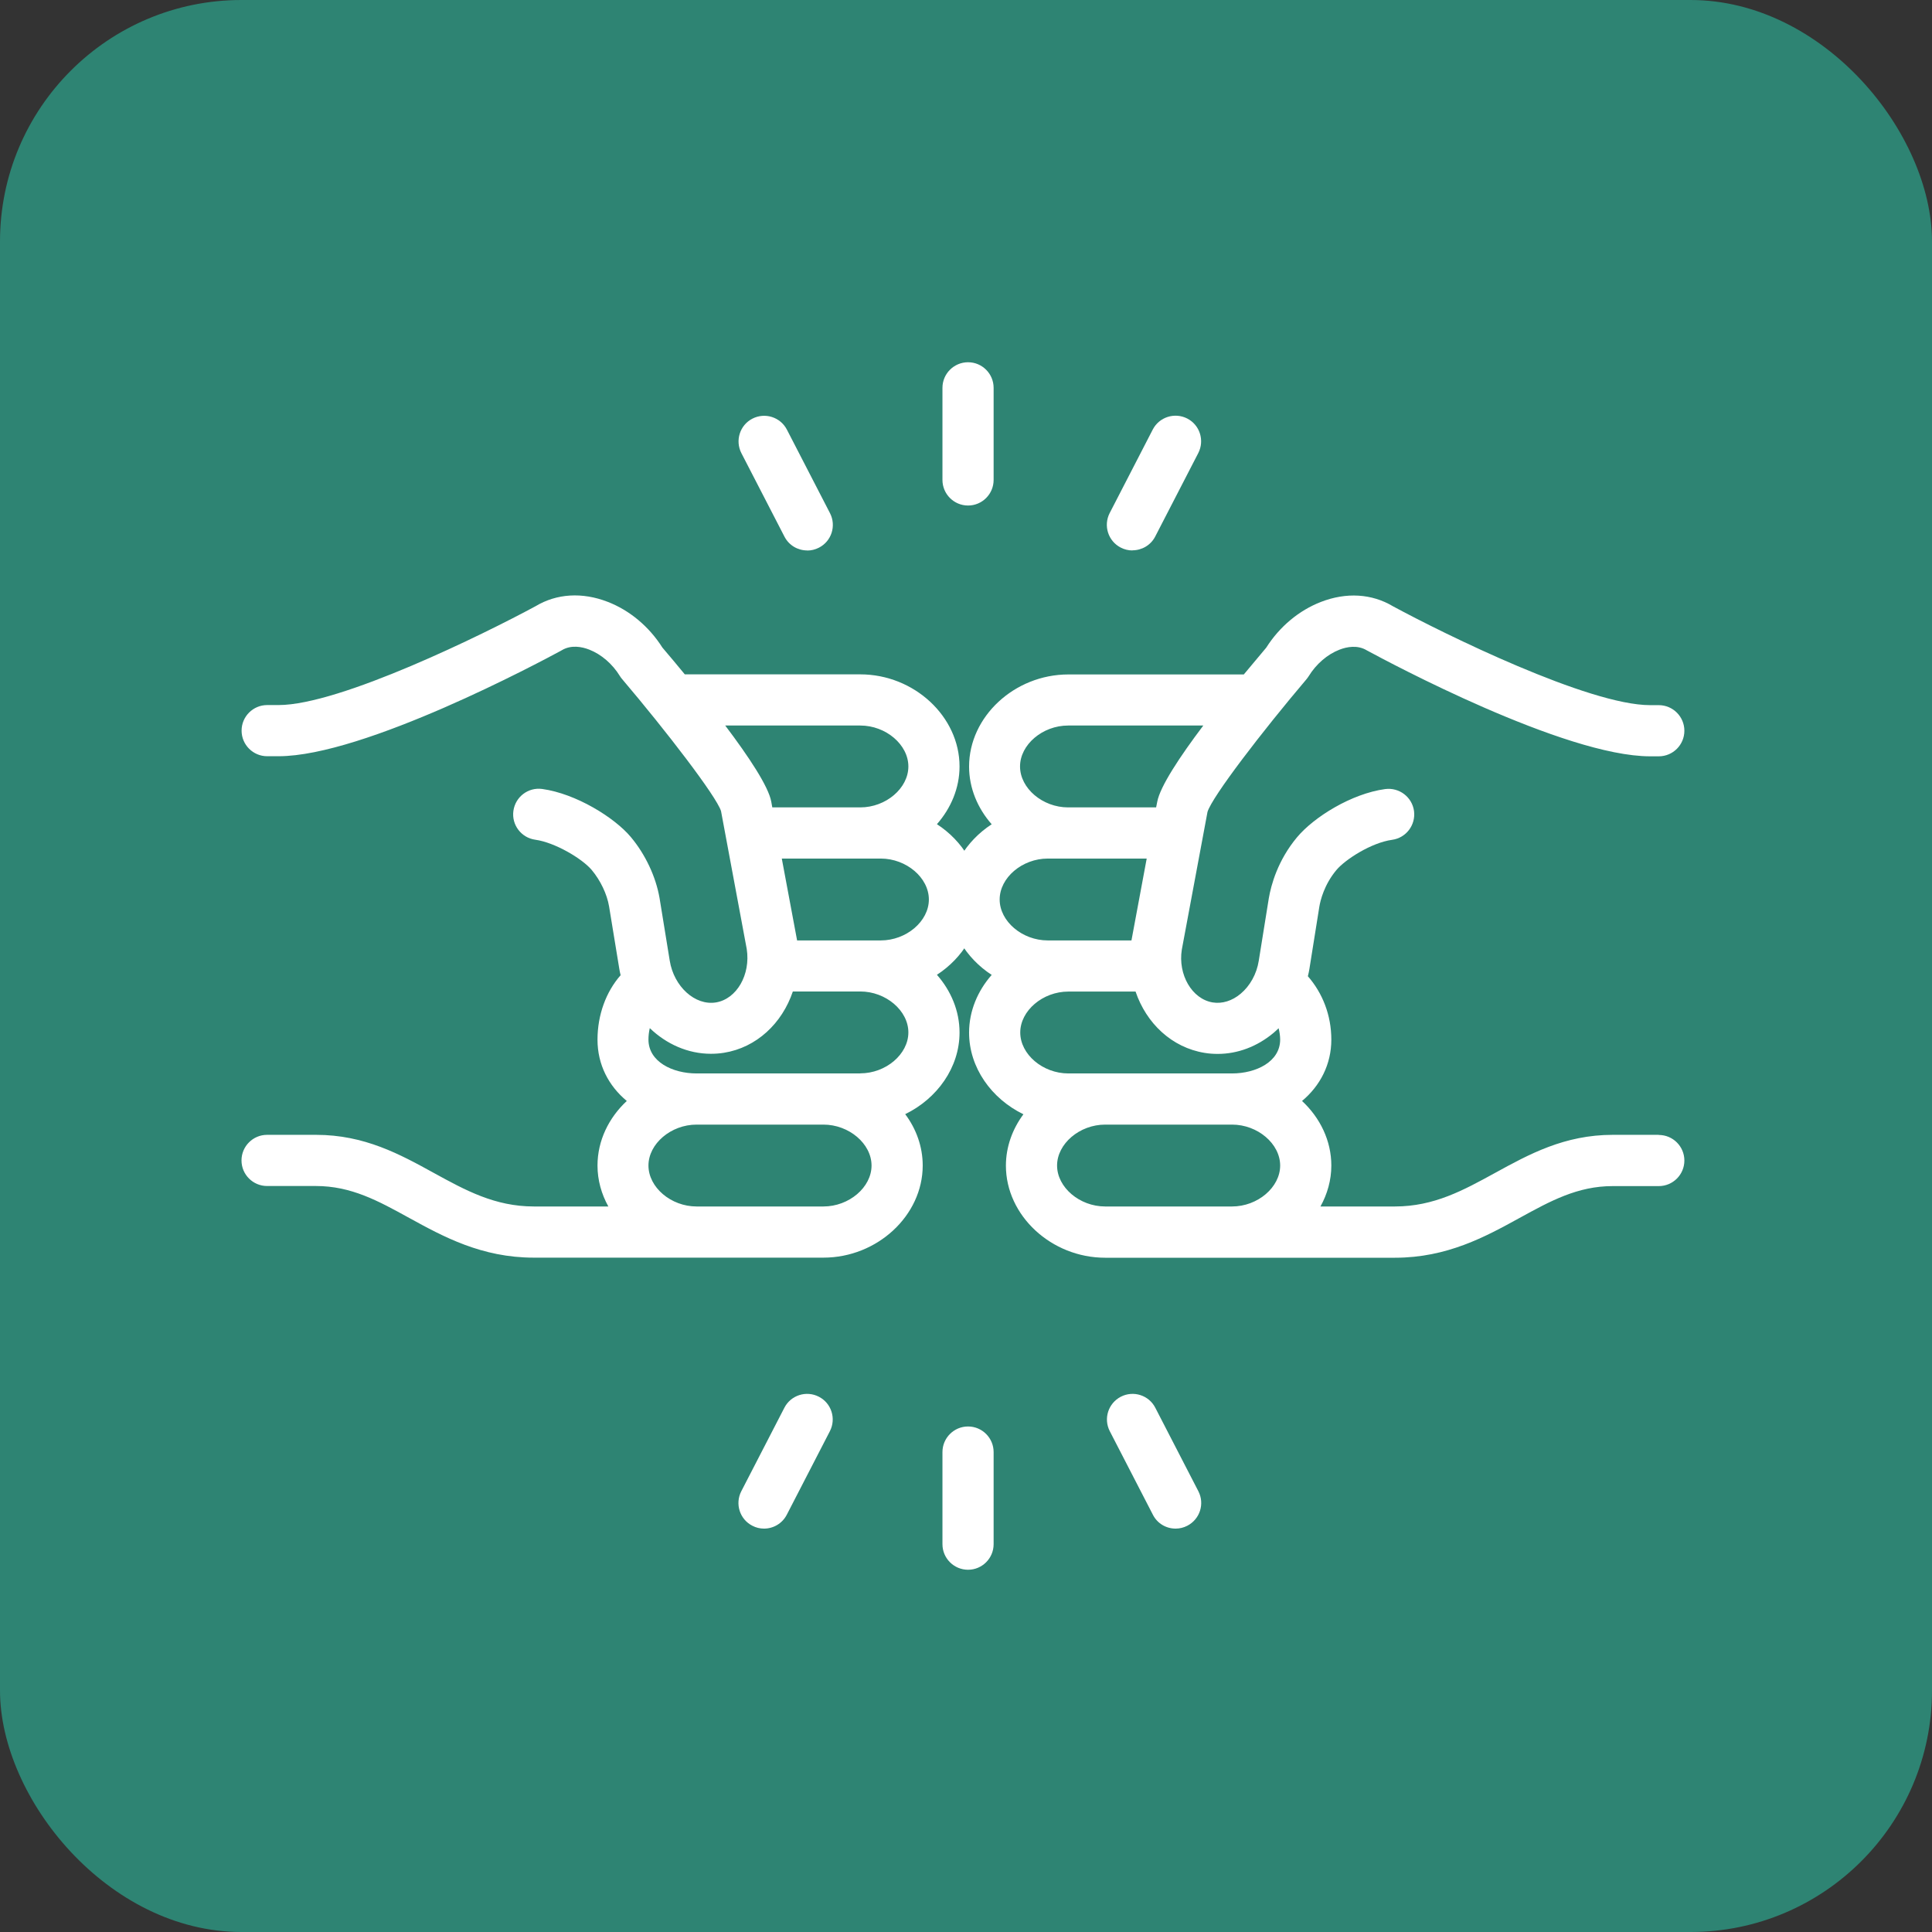 <svg width="64" height="64" viewBox="0 0 64 64" fill="none" xmlns="http://www.w3.org/2000/svg">
<rect x="0" y="0" width="64" height="64" fill="#333333" stroke="none"/>
<rect width="64" height="64" rx="8" fill="#2E8473"/>
<g clip-path="url(#clip0_141_86)">
<path d="M32.068 16.746C31.6 16.746 31.22 16.366 31.22 15.898V12.848C31.22 12.38 31.6 12 32.068 12C32.536 12 32.915 12.38 32.915 12.848V15.898C32.915 16.366 32.536 16.746 32.068 16.746Z" fill="white"/>
<path d="M26.739 18.234C26.43 18.234 26.136 18.068 25.986 17.776L24.559 15.01C24.346 14.593 24.509 14.081 24.925 13.868C25.342 13.654 25.854 13.817 26.068 14.234L27.495 17C27.709 17.417 27.546 17.929 27.129 18.142C27.003 18.207 26.871 18.237 26.742 18.237L26.739 18.234Z" fill="white"/>
<path d="M37.512 18.234C37.38 18.234 37.248 18.203 37.125 18.139C36.709 17.925 36.546 17.414 36.759 16.997L38.186 14.23C38.4 13.814 38.912 13.651 39.329 13.864C39.746 14.078 39.908 14.59 39.695 15.007L38.268 17.773C38.119 18.064 37.82 18.23 37.515 18.23L37.512 18.234Z" fill="white"/>
<path d="M32.068 52C31.6 52 31.22 51.62 31.22 51.153V48.102C31.22 47.634 31.6 47.254 32.068 47.254C32.536 47.254 32.915 47.634 32.915 48.102V51.153C32.915 51.62 32.536 52 32.068 52Z" fill="white"/>
<path d="M38.942 50.637C38.634 50.637 38.339 50.471 38.19 50.176L36.763 47.41C36.549 46.993 36.712 46.485 37.129 46.268C37.546 46.054 38.058 46.217 38.271 46.634L39.698 49.4C39.912 49.817 39.749 50.325 39.332 50.542C39.207 50.607 39.075 50.637 38.946 50.637H38.942Z" fill="white"/>
<path d="M25.308 50.637C25.176 50.637 25.044 50.607 24.922 50.542C24.505 50.329 24.342 49.817 24.556 49.4L25.983 46.634C26.197 46.217 26.709 46.054 27.125 46.268C27.542 46.481 27.705 46.993 27.491 47.41L26.064 50.176C25.915 50.468 25.617 50.637 25.312 50.637H25.308Z" fill="white"/>
<path d="M54.949 37.593H53.424C51.824 37.593 50.651 38.237 49.519 38.858C48.481 39.427 47.502 39.966 46.21 39.966H43.742C43.969 39.556 44.102 39.095 44.102 38.61C44.102 37.786 43.729 37.027 43.132 36.471C43.736 35.966 44.102 35.254 44.102 34.441C44.102 33.627 43.81 32.895 43.325 32.339C43.346 32.258 43.363 32.176 43.376 32.095L43.705 30.034C43.739 29.831 43.864 29.305 44.271 28.82C44.559 28.475 45.424 27.915 46.115 27.82C46.58 27.756 46.902 27.329 46.841 26.864C46.776 26.4 46.349 26.078 45.885 26.139C44.766 26.291 43.525 27.068 42.969 27.732C42.322 28.505 42.105 29.325 42.031 29.756L41.698 31.827C41.63 32.261 41.41 32.658 41.098 32.919C40.817 33.156 40.485 33.258 40.173 33.207C39.485 33.095 39.017 32.285 39.149 31.458L40 26.895C40.156 26.386 41.82 24.22 43.275 22.505C43.302 22.471 43.329 22.437 43.352 22.4C43.6 21.997 43.969 21.678 44.37 21.522C44.614 21.427 44.969 21.356 45.281 21.546C45.295 21.553 45.305 21.559 45.319 21.566C45.976 21.922 51.824 25.054 54.661 25.054H54.949C55.417 25.054 55.797 24.675 55.797 24.207C55.797 23.739 55.417 23.359 54.949 23.359H54.661C52.627 23.359 47.844 21.003 46.146 20.085C45.444 19.664 44.597 19.614 43.759 19.939C43.031 20.22 42.386 20.759 41.946 21.454C41.719 21.722 41.468 22.024 41.203 22.342H35.39C33.607 22.342 32.102 23.739 32.102 25.393C32.102 26.108 32.386 26.776 32.851 27.305C31.997 27.861 31.424 28.783 31.424 29.8C31.424 30.817 31.997 31.739 32.851 32.295C32.386 32.824 32.102 33.492 32.102 34.207C32.102 35.366 32.844 36.397 33.902 36.912C33.539 37.4 33.322 37.99 33.322 38.614C33.322 40.268 34.827 41.664 36.61 41.664H46.21C47.936 41.664 49.21 40.966 50.332 40.349C51.363 39.783 52.258 39.291 53.424 39.291H54.949C55.417 39.291 55.797 38.912 55.797 38.444C55.797 37.976 55.417 37.597 54.949 37.597V37.593ZM34.709 31.153C33.861 31.153 33.115 30.519 33.115 29.797C33.115 29.075 33.861 28.441 34.709 28.441H37.986L37.481 31.153H34.712H34.709ZM35.386 24.034H39.861C39.078 25.071 38.431 26.054 38.336 26.556L38.298 26.746H35.383C34.536 26.746 33.79 26.112 33.79 25.39C33.79 24.668 34.536 24.034 35.383 24.034H35.386ZM35.386 32.847H37.617C37.973 33.898 38.817 34.702 39.905 34.878C40.051 34.902 40.193 34.912 40.339 34.912C40.997 34.912 41.641 34.671 42.186 34.217C42.244 34.166 42.302 34.115 42.356 34.061C42.386 34.183 42.407 34.312 42.407 34.437C42.407 35.173 41.607 35.559 40.814 35.559H35.39C34.542 35.559 33.797 34.925 33.797 34.203C33.797 33.481 34.542 32.847 35.39 32.847H35.386ZM36.61 39.966C35.763 39.966 35.017 39.332 35.017 38.61C35.017 37.888 35.763 37.254 36.61 37.254H40.814C41.661 37.254 42.407 37.888 42.407 38.61C42.407 39.332 41.661 39.966 40.814 39.966H36.61Z" fill="white"/>
<path d="M32.464 29.797C32.464 28.78 31.892 27.858 31.037 27.302C31.502 26.773 31.786 26.105 31.786 25.39C31.786 23.736 30.281 22.339 28.498 22.339H22.685C22.424 22.02 22.169 21.719 21.942 21.451C21.502 20.756 20.858 20.217 20.129 19.936C19.288 19.61 18.441 19.661 17.742 20.081C16.044 21 11.261 23.356 9.227 23.356H8.851C8.383 23.356 8.003 23.736 8.003 24.203C8.003 24.671 8.383 25.051 8.851 25.051H9.227C12.064 25.051 17.912 21.919 18.57 21.563C18.583 21.556 18.593 21.549 18.607 21.542C18.919 21.353 19.275 21.424 19.519 21.519C19.919 21.675 20.288 21.993 20.536 22.397C20.559 22.434 20.583 22.468 20.614 22.502C22.068 24.214 23.732 26.38 23.885 26.868L24.736 31.434C24.871 32.285 24.403 33.095 23.715 33.207C23.027 33.319 22.325 32.685 22.186 31.824L21.848 29.746C21.725 29.041 21.38 28.305 20.898 27.729C20.356 27.081 19.081 26.291 17.963 26.136C17.498 26.071 17.071 26.397 17.007 26.861C16.942 27.325 17.268 27.753 17.732 27.817C18.376 27.905 19.278 28.437 19.6 28.817C19.892 29.166 20.108 29.62 20.176 30.024L20.515 32.092C20.525 32.163 20.542 32.234 20.559 32.305C20.078 32.851 19.793 33.617 19.793 34.441C19.793 35.264 20.159 35.969 20.763 36.471C20.166 37.027 19.793 37.786 19.793 38.61C19.793 39.095 19.925 39.556 20.152 39.966H17.685C16.393 39.966 15.414 39.427 14.376 38.858C13.244 38.234 12.071 37.593 10.471 37.593H8.847C8.38 37.593 8 37.973 8 38.441C8 38.908 8.38 39.288 8.847 39.288H10.464C11.63 39.288 12.522 39.776 13.556 40.346C14.681 40.963 15.953 41.661 17.678 41.661H27.278C29.061 41.661 30.566 40.264 30.566 38.61C30.566 37.986 30.352 37.397 29.986 36.908C31.044 36.393 31.786 35.363 31.786 34.203C31.786 33.488 31.502 32.82 31.037 32.291C31.892 31.736 32.464 30.814 32.464 29.797ZM26.403 31.153C26.403 31.153 26.403 31.146 26.403 31.142L25.898 28.441H29.176C30.024 28.441 30.77 29.075 30.77 29.797C30.77 30.519 30.024 31.153 29.176 31.153H26.403ZM28.498 24.034C29.346 24.034 30.091 24.668 30.091 25.39C30.091 26.112 29.346 26.746 28.498 26.746H25.583L25.549 26.556C25.458 26.054 24.807 25.071 24.024 24.034H28.498ZM27.278 39.966H23.075C22.227 39.966 21.481 39.332 21.481 38.61C21.481 37.888 22.227 37.254 23.075 37.254H27.278C28.125 37.254 28.871 37.888 28.871 38.61C28.871 39.332 28.125 39.966 27.278 39.966ZM28.498 35.559H23.075C22.281 35.559 21.481 35.173 21.481 34.437C21.481 34.315 21.495 34.187 21.525 34.058C22.078 34.59 22.793 34.908 23.549 34.908C23.692 34.908 23.834 34.898 23.98 34.875C25.064 34.702 25.909 33.898 26.264 32.844H28.498C29.346 32.844 30.091 33.478 30.091 34.2C30.091 34.922 29.346 35.556 28.498 35.556V35.559Z" fill="white"/>
</g>
<defs>
<clipPath id="clip0_141_86">
<rect width="47.797" height="40" fill="white" transform="translate(8 12)"/>
</clipPath>
</defs>
</svg>
